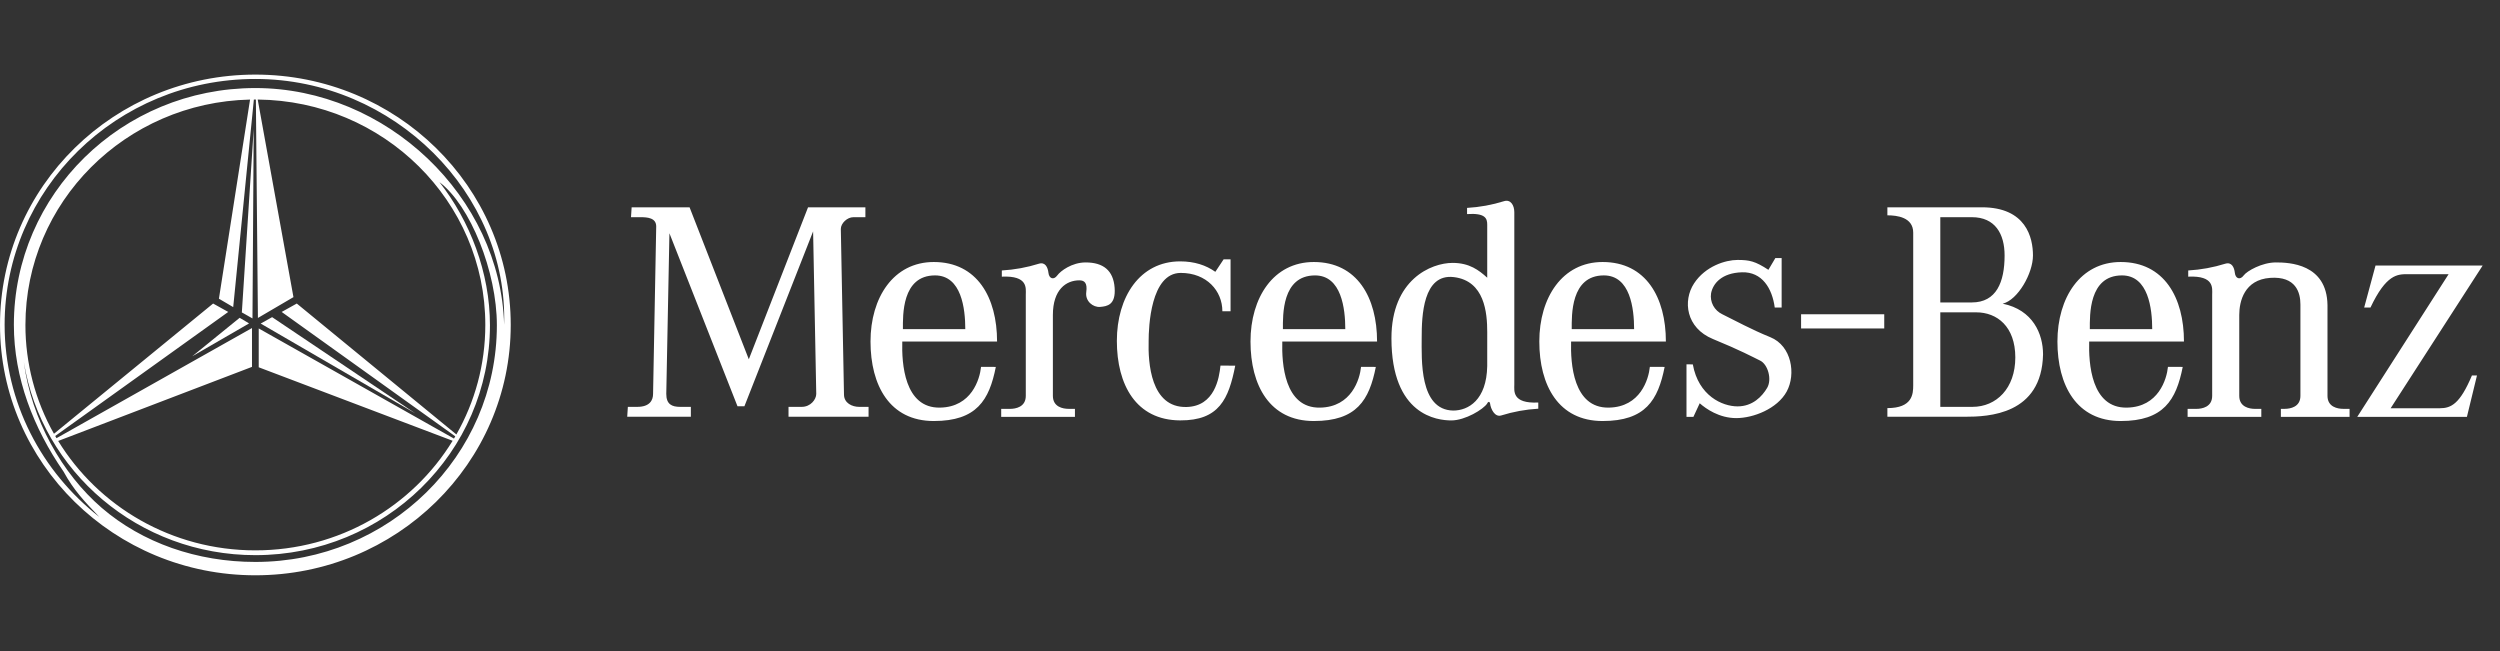 <svg xmlns="http://www.w3.org/2000/svg" width="215" height="56" viewBox="0 0 215 56" fill="none"><rect x="0" y="0" width="215" height="56" fill="#333333" stroke="none"/><path fill-rule="evenodd" clip-rule="evenodd" d="M22.419 27.826L23.402 27.275L35.7 35.541L22.419 27.826ZM21.713 27.385L20.799 26.869L21.818 11.092L21.713 27.385ZM20.611 27.331L16.536 30.638L21.419 27.814L20.611 27.331Z" fill="white"></path><path fill-rule="evenodd" clip-rule="evenodd" d="M21.961 6.415C9.833 6.415 0 16.054 0 27.945C0 39.836 9.833 49.475 21.961 49.475C34.09 49.475 43.923 39.836 43.923 27.945C43.923 16.054 34.09 6.415 21.961 6.415ZM21.963 48.327C16.945 48.327 12.249 46.687 8.75 43.676C5.346 40.745 2.701 36.087 2.049 31.136C3.596 40.551 11.924 47.743 21.963 47.743C33.104 47.743 42.136 38.888 42.136 27.966C42.136 23.435 40.409 18.997 37.793 15.663C40.443 17.667 42.731 23.374 42.731 27.966C42.731 39.211 33.432 48.327 21.963 48.327ZM20.056 26.411L21.832 8.56L21.961 8.558H22.006L22.181 27.344L25.237 25.553L22.163 8.561C32.991 8.667 41.737 17.303 41.737 27.945C41.737 31.364 40.833 34.575 39.249 37.363L25.524 26.104L24.224 26.827L39.156 37.525L39.042 37.717L22.25 28.246V31.587L38.926 37.906C35.47 43.552 29.165 47.331 21.96 47.331C14.762 47.331 8.462 43.56 5.004 37.923L21.671 31.552V28.212L4.859 37.683L4.749 37.495L19.628 26.827L18.328 26.104L4.64 37.304C3.026 34.439 2.181 31.218 2.187 27.945C2.187 17.387 10.795 8.801 21.505 8.563L18.827 25.688L20.056 26.411ZM21.961 7.572C10.49 7.572 1.193 16.688 1.193 27.933C1.193 32.5 2.883 36.82 5.461 40.551C6.335 42.154 7.281 43.147 8.543 44.457C3.597 40.584 0.397 34.621 0.397 27.931C0.397 16.256 10.051 6.791 21.961 6.791C33.871 6.791 43.708 16.668 43.354 27.931C43.055 16.942 33.242 7.572 21.961 7.572ZM118.428 29.37C118.428 25.594 116.725 22.533 112.987 22.533C109.516 22.533 107.543 25.594 107.543 29.37C107.543 33.146 109.192 36.208 112.987 36.208C116.672 36.208 117.755 34.417 118.321 31.554L117.05 31.55C116.944 32.612 116.237 35.004 113.529 35.056C110.439 35.118 110.224 31.231 110.277 29.371L110.33 28.308C110.33 27.14 110.223 23.686 113.094 23.686C115.369 23.686 115.695 26.556 115.695 28.308H110.33L110.277 29.371L118.428 29.37ZM54.321 17.828L54.266 18.678H55.078C55.674 18.678 56.434 18.731 56.434 19.475L56.164 33.875C56.164 34.406 55.892 34.99 54.808 34.99H53.995L53.941 35.841H59.414V34.99H58.493C57.788 34.99 57.3 34.778 57.3 33.875L57.571 20.06L63.424 34.937H64.02L69.927 19.9L70.198 33.875C70.198 34.352 69.71 34.99 68.951 34.99H67.813V35.841H74.696V34.99H73.883C73.288 34.99 72.583 34.671 72.583 33.927L72.311 19.688C72.311 19.209 72.853 18.678 73.395 18.678H74.424V17.828H69.492L64.398 30.899L59.303 17.828H54.321ZM92.445 35.852V35.161H91.903C91.415 35.161 90.548 35.002 90.548 34.045V27.084C90.548 24.906 91.686 24.109 92.823 24.109C93.257 24.109 93.529 24.322 93.419 25.119C93.311 25.915 94.015 26.447 94.612 26.394C95.209 26.342 95.968 26.234 95.858 24.747C95.749 23.26 94.883 22.569 93.366 22.569C92.173 22.569 91.197 23.313 90.927 23.685C90.612 24.118 90.222 23.951 90.168 23.473C90.114 22.995 89.897 22.517 89.355 22.676C88.319 23.001 87.244 23.197 86.157 23.26V23.792C88.433 23.685 88.218 24.801 88.218 25.332V34.046C88.218 35.003 87.35 35.163 86.862 35.163H86.103V35.853L92.445 35.852ZM104.518 23.378C103.719 22.806 102.715 22.478 101.492 22.478C98.024 22.478 96.05 25.539 96.05 29.317C96.05 33.093 97.698 36.136 101.492 36.154C104.852 36.171 105.666 34.311 106.231 31.447L104.961 31.441C104.852 32.503 104.473 34.948 102.034 35.002C98.946 35.07 98.729 31.175 98.783 29.317C98.783 28.147 98.946 23.471 101.547 23.471C103.768 23.471 105.124 25.012 105.124 26.766H105.828V22.302H105.232L104.518 23.378ZM182.922 35.055C179.832 35.117 179.617 31.23 179.669 29.37H187.821C187.821 25.594 186.12 22.533 182.379 22.533C178.912 22.533 176.939 25.594 176.939 29.37C176.939 33.146 178.585 36.208 182.379 36.208C186.064 36.208 187.15 34.417 187.714 31.554L186.445 31.549C186.337 32.612 185.632 35.004 182.922 35.055ZM182.489 23.685C184.764 23.685 185.09 26.555 185.09 28.307H179.725C179.725 27.139 179.617 23.685 182.489 23.685ZM138.367 35.055C135.278 35.117 135.062 31.23 135.114 29.37H143.266C143.266 25.594 141.563 22.533 137.824 22.533C134.357 22.533 132.381 25.594 132.381 29.37C132.381 33.146 134.031 36.208 137.824 36.208C141.509 36.208 142.593 34.417 143.159 31.554L141.888 31.549C141.782 32.612 141.078 35.004 138.367 35.055ZM137.932 23.685C140.21 23.685 140.533 26.555 140.533 28.307H135.168C135.168 27.139 135.062 23.685 137.932 23.685ZM80.847 35.055C77.759 35.117 77.542 31.23 77.596 29.37H85.748C85.748 25.594 84.045 22.533 80.306 22.533C76.837 22.533 74.864 25.594 74.864 29.37C74.864 33.146 76.512 36.208 80.306 36.208C83.991 36.208 85.076 34.417 85.641 31.554L84.37 31.55C84.262 32.612 83.558 35.004 80.847 35.055ZM80.414 23.685C82.691 23.685 83.015 26.555 83.015 28.307H77.65C77.65 27.139 77.542 23.685 80.414 23.685ZM130.231 33.077V18.252C130.231 17.641 129.908 17.136 129.364 17.296C128.327 17.621 127.253 17.817 126.167 17.88V18.411C127.739 18.305 127.901 18.784 127.901 19.315V23.884C127.197 23.247 126.384 22.609 124.922 22.609C123.079 22.609 119.664 24.043 119.664 29.091C119.664 35.733 123.621 36.157 124.814 36.157C126.006 36.157 127.577 35.202 127.902 34.696C127.929 34.59 128.092 34.457 128.146 34.696C128.202 35.175 128.553 35.891 129.095 35.732C130.131 35.407 131.205 35.211 132.292 35.148V34.617C130.015 34.724 130.231 33.607 130.231 33.077ZM127.901 31.483C127.847 34.404 126.276 35.308 124.975 35.308C122.05 35.255 122.265 30.899 122.265 29.038C122.265 27.177 122.375 23.512 125.029 23.831C127.686 24.15 127.902 26.912 127.902 28.559L127.901 31.483ZM162.045 28.246V27.024H154.893V28.246H162.045ZM145.038 31.335V35.851H145.633L146.175 34.681C146.717 35.16 147.856 35.957 149.318 35.957C150.782 35.957 152.842 35.16 153.656 33.673C154.467 32.185 154.088 29.741 152.245 28.997C150.632 28.345 149.216 27.566 148.127 27.031C147.788 26.872 147.51 26.611 147.334 26.286C147.159 25.96 147.095 25.588 147.152 25.224C147.316 24.373 148.073 23.471 149.806 23.417C151.541 23.364 152.407 24.799 152.627 26.445H153.221V22.196H152.679L152.082 23.205C150.946 22.461 150.457 22.355 149.427 22.355C148.398 22.355 146.663 22.887 145.687 24.375C144.713 25.863 144.983 28.199 147.316 29.157C149.645 30.112 150.729 30.697 151.38 31.016C152.03 31.335 152.408 32.611 151.976 33.355C151.541 34.097 150.729 34.949 149.428 34.949C148.128 34.949 146.07 34.045 145.582 31.336L145.038 31.335ZM172.231 26.117C173.534 25.798 174.835 23.513 174.835 21.972C174.835 20.432 174.239 17.828 170.444 17.828H162.315V18.518C163.129 18.518 164.536 18.678 164.536 20.006V33.131C164.536 33.875 164.482 35.097 162.315 35.097V35.841H168.981C170.985 35.841 175.592 35.681 175.702 30.475C175.702 28.72 174.835 26.648 172.231 26.117ZM166.866 18.678H169.577C171.583 18.678 172.395 20.112 172.395 21.972C172.395 24.257 171.691 26.01 169.577 26.01H166.866V18.678ZM169.631 34.99H166.866V26.861H169.956C171.746 26.861 173.317 28.082 173.317 30.739C173.317 33.396 171.69 34.99 169.631 34.99ZM197.836 26.182V34.045C197.836 35.002 196.969 35.161 196.48 35.161H196.155V35.852H202.063V35.161H201.52C201.032 35.161 200.164 35.002 200.164 34.045V26.235C200.111 22.675 196.859 22.569 195.722 22.569C194.529 22.569 193.227 23.313 192.958 23.685C192.642 24.118 192.251 23.951 192.198 23.473C192.144 22.995 191.928 22.517 191.384 22.676C190.348 23.001 189.274 23.197 188.187 23.26V23.792C190.463 23.685 190.247 24.801 190.247 25.332V34.046C190.247 35.003 189.38 35.163 188.892 35.163H188.134V35.853H194.473V35.163H193.931C193.443 35.163 192.576 35.003 192.576 34.046V27.086C192.576 25.918 193.011 24.057 195.232 23.897C197.457 23.738 197.836 25.172 197.836 26.182ZM203.319 26.448L204.295 22.835H213.509L205.595 35.109H209.822C210.798 35.109 211.556 34.736 212.585 32.292H213.02L212.154 35.852H202.722L210.581 23.579H207.058C206.19 23.579 205.216 23.579 203.861 26.448H203.319Z" fill="white"></path></svg>